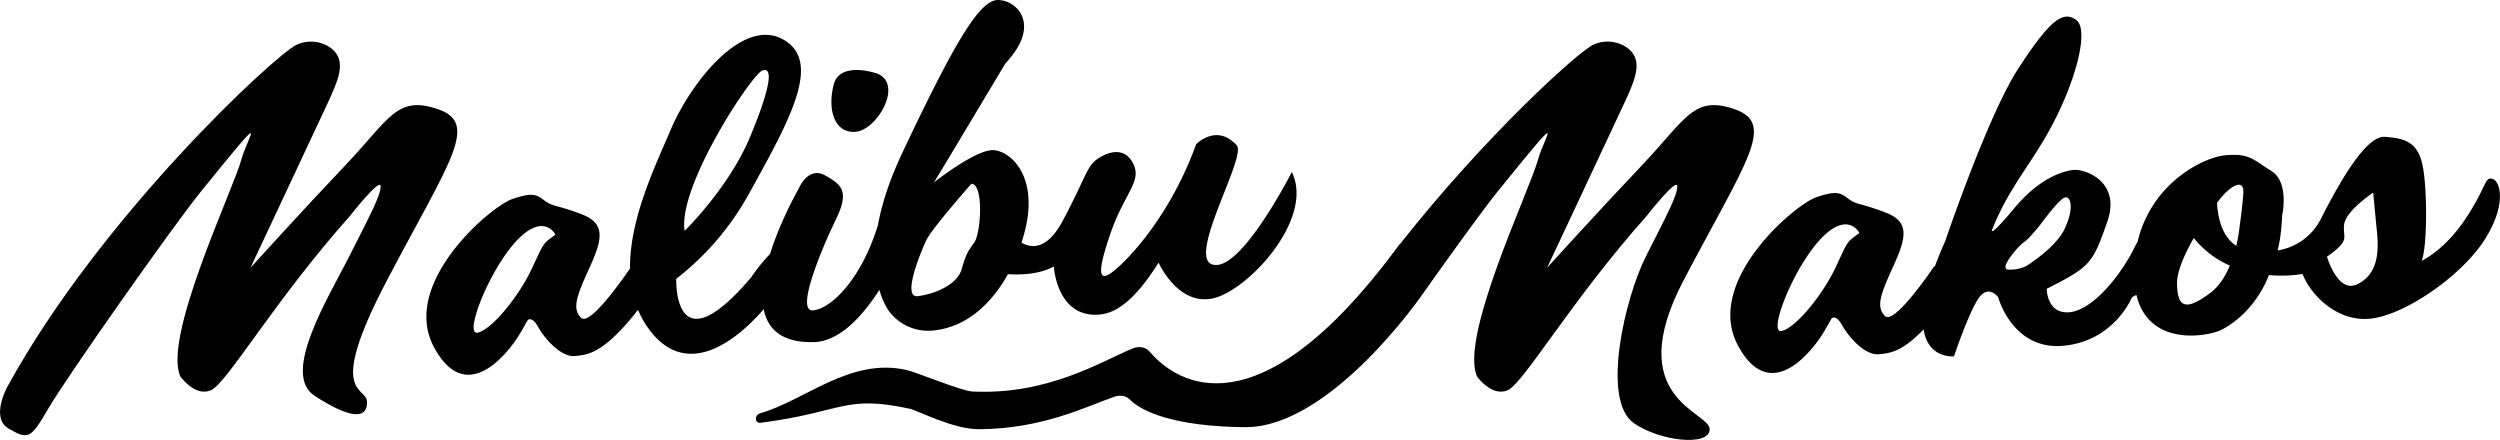 <?xml version="1.0" encoding="utf-8"?>
<svg xmlns="http://www.w3.org/2000/svg" viewBox="0 0 1532.32 269.65"><title>MM_primarylogo_nosub__BW</title><g id="Layer_1" data-name="Layer 1"><path d="M268.63,67c-25.31-8.84-29.86,5.75-56.68,34s-58.43,63.1-58.43,63.1,31.52-67,47-100.22c6.57-14.13,11.33-24.9,4.52-32.42-4.71-5.2-14.44-8.15-23.3-4-12.81,6-119.59,104.52-177.09,209.36,0,0-10.94,19.38.82,26s13.22,6.43,24.11-12.35S105.65,139,123.29,117.23c44.09-54.46,28.63-34,24.68-19.49-5.12,18.82-48.47,109.31-37.36,133.1,0,0,9.1,12.75,18.85,8.27s38.94-55,85-106.71c0,0,18.51-23.64,18.81-18.35s-6.33,17.6-19.2,43.08-41.88,72-21.27,85.44,32.05,15,32.19,4.2-26-2.26,12.29-75.12S293.94,75.82,268.63,67Z"/><path d="M498.58,209.7c14.37-.31,28-12.78,40.41-32,2.83,9.78,6.88,14.28,6.88,14.28a30.08,30.08,0,0,0,26,10.61c24.13-2.33,38.71-21.52,45.93-34.54,8.49.53,19.51,0,28.11-4.71,0,0,1.78,32,28.34,29.43,14.29-1.38,26.44-16.82,35.88-31.8,0,0,11.61,26.28,32.86,22,21.7-4.32,62.95-49,48.81-77.5,0,0-28.17,55.21-45.44,56.88C723.11,164.67,764.75,96.27,758,89c-12.51-13.53-24.85-.56-24.85-.56-15.88,43.76-41.44,70.56-50.78,77.87s-10,.69-1.61-23.55,19.09-31.41,14-42.08S680,92.62,673,97.19s-7.56,11.89-21.75,38.37c-10,18.73-20.12,16.19-25.16,13.1,13.58-40.35-7.78-57.63-18.68-56.58-11.54,1.12-35,19.79-35,19.79,3.17-5,43.72-72.83,43.72-72.83a71.87,71.87,0,0,0,5.5-6.73C635.41,13,622.87.33,611.86,0S585.9,24.12,553,93.8c-8.2,17.39-12.76,32.22-15,44.68-.26.71-.52,1.46-.79,2.28-10,30.61-27.61,48.38-38.82,49.47s5.6-38.51,13.93-55.66,3.94-21.16-6.61-27.07-16.25,8.3-16.25,8.3-11,19-17.48,39.87a100.2,100.2,0,0,0-11.41,14.13c-48.18,56.95-46.08,1.09-46.08,1.09a169.36,169.36,0,0,0,44.58-52.16C484.39,73,504.35,37.27,479.66,24s-56.27,26.36-68.82,56.09c-8.67,20.56-25,53.67-24.67,84.43,0,0-24.2,36.07-30,30.28s-2.54-13.79,5.4-31.25,9.47-26.64-5.12-32.24-17.69-4.64-22.45-8.19-7-5.67-20.16-1.06-68.82,51.74-47.8,90.79,48.44-1,52.91-8.78l4.46-7.78s2.53-2.92,6.41,4.06,13.84,18.7,22.59,17.86c8.06-.78,17.51-1.43,38.66-28.29a56.72,56.72,0,0,0,7.61,13.05c22.71,29.12,52.17,6.36,69.43-13.43C470.5,201.58,479,210.12,498.58,209.7Zm96.83-97.08c7.75.26,5.77,30.27,1.83,35.86s-5,6.8-7.85,16.56-16.76,15.17-26.8,16.48,1.84-27.29,5.22-34.39S595.41,112.62,595.41,112.62ZM467.24,43.23c6.61-2.54,5.48,9.45-7.49,40.66s-40.12,57.59-40.12,57.59C415.29,114.33,460.64,45.77,467.24,43.23ZM292.89,203.88c-9,2.2,7.09-38.76,23.84-56.41s23.72-3.63,23.72-3.63c-7.87,5.77-6.81,4.33-14.45,20.77S301.9,201.67,292.89,203.88Z"/><path d="M1032,171.65c38.31-72.86,56.68-95.83,31.37-104.66s-29.86,5.75-56.68,34-58.43,63.1-58.43,63.1,31.53-67,47-100.22c6.57-14.13,11.33-24.9,4.52-32.42-4.71-5.2-14.44-8.15-23.29-4-9.11,4.24-65.67,55.25-118.28,122l-.06-.14c-1,1.43-2.09,2.82-3.13,4.21q-3.6,4.63-7.16,9.36c-83.56,106.39-130.33,67.81-143.17,52.7-2.39-2.81-6.53-3.62-10.5-2-19.09,7.86-51.77,28.71-98.31,26.38-6.65-.34-34.06-11.79-40.21-13.18-34.65-7.8-61.91,18.52-89.72,26.53-3.7,1.07-3.46,6.3.27,5.82,51.06-6.64,50.92-17.25,91.25-8.64,5,1.07,26.8,12.75,42.82,12.6,39.12-.37,65.2-13.83,82.75-19.93,3.5-1.22,7.12-.63,9.36,1.66,7.09,7.24,27.08,16.65,70.69,17,52.44.42,108.63-81.24,108.63-81.24,18.9-26.75,38-53,46.33-63.35,44.09-54.46,28.63-34,24.68-19.49-5.11,18.82-48.47,109.31-37.36,133.1,0,0,9.1,12.75,18.86,8.27s38.94-55,85-106.71c0,0,18.5-23.64,18.8-18.35s-6.32,17.6-19.2,43.08-27.55,88.05-7.48,102.17c15.77,11.09,46.41,14.63,46.55,3.8S993.69,244.51,1032,171.65Z"/><path d="M1527.75,109.64c-5-1.54-3.57,5.09-16.72,24.68s-26.8,25.55-26.8,25.55c3.69-8.14,3.62-46.71.3-60s-11.2-15.06-22.67-16-27.47,27-39.09,49.79A35.91,35.91,0,0,1,1396,153.5c2-7.84,2.38-14.38,2.84-21.8,0,0,4.5-20-6.69-26.93s-13.35-11-28.41-9.58c-13.1,1.26-45.14,16.87-53.62,53.28a17.15,17.15,0,0,0-1.57,2.69c-8.65,17.85-25.94,38.85-40,40.2S1254.48,177,1254.48,177c27-13.59,28.18-15.67,37.06-40.86s-14-32.66-20.53-32-21,5-36.26,23.32-13.9,13.77-13.9,13.77c9.74-25,23.69-40.25,35.35-61.52C1272,51,1280.82,18.38,1272.61,12.28s-16.32.3-35.3,29.35-45,106.1-45,106.1c-2.51,5.58-4.61,10.72-6.35,15.45l-.59.25s-24.19,36.07-30,30.29-2.53-13.79,5.41-31.25,9.46-26.64-5.12-32.24-17.7-4.64-22.45-8.19-7-5.67-20.16-1.06-68.82,51.74-47.8,90.79,48.44-1,52.91-8.78l4.46-7.78s2.53-2.92,6.41,4.06,13.84,18.7,22.59,17.86c6.46-.63,13.83-1.17,27.41-15.23,2.78,18.16,18.63,16.5,18.63,16.5s8.75-26.14,14.93-35.37,12.17-.79,12.17-.79,8.82,32.69,40.1,29.67,41.9-29.77,41.9-29.77l2.7-1.4c7.88,32.74,44.84,25.2,52.25,21.36,8.36-4.33,20.31-13.76,28-31.06l1-2.42a84.69,84.69,0,0,0,20.64-.71c3.92,11.13,19.91,29.48,41.22,27.43s55.65-26,69.81-47.63S1532.78,111.19,1527.75,109.64Zm-101.47,47.7c14.83-10.57,9.5-11.07,10.49-19.62s17.82-19.66,17.82-19.66,1,10.73,2.33,24.14.08,26.05-12,32S1426.28,157.34,1426.28,157.34Zm-91.91,16.32c-.09-7.31,4.63-17.9,10.28-27.79a57.34,57.34,0,0,0,22.1,16.9c-2.68,6.4-6.5,12.64-11.9,16.7C1339.31,191.12,1334.56,188.19,1334.37,173.66Zm40.62-55c-.71,9.55-2.19,19.5-2.19,19.5a90.53,90.53,0,0,1-2.15,12.49c-8.67-5.64-11.26-17-11.79-26.32.52-.69,1-1.32,1.45-1.88C1367.56,113.27,1375.69,109.1,1375,118.64Zm-144.16,46.58c-6.08-.42,6.78-15,9.53-16.63s9.87-10.42,9.87-10.42,12.16-16.88,15.76-17.23,5.08,7.57-.55,19.39-23.68,22.83-23.68,22.83A22.92,22.92,0,0,1,1230.83,165.22Zm-138.7,37.62c-9,2.2,7.08-38.77,23.83-56.42s23.72-3.62,23.72-3.62c-7.86,5.77-6.8,4.33-14.44,20.77S1101.14,200.63,1092.13,202.84Z"/><path d="M524.27,80.8c13.26-.92,29.83-29.22,13.26-35.77,0,0-22.65-7.93-26.52,6.79S511,81.72,524.27,80.8Z"/></g></svg>